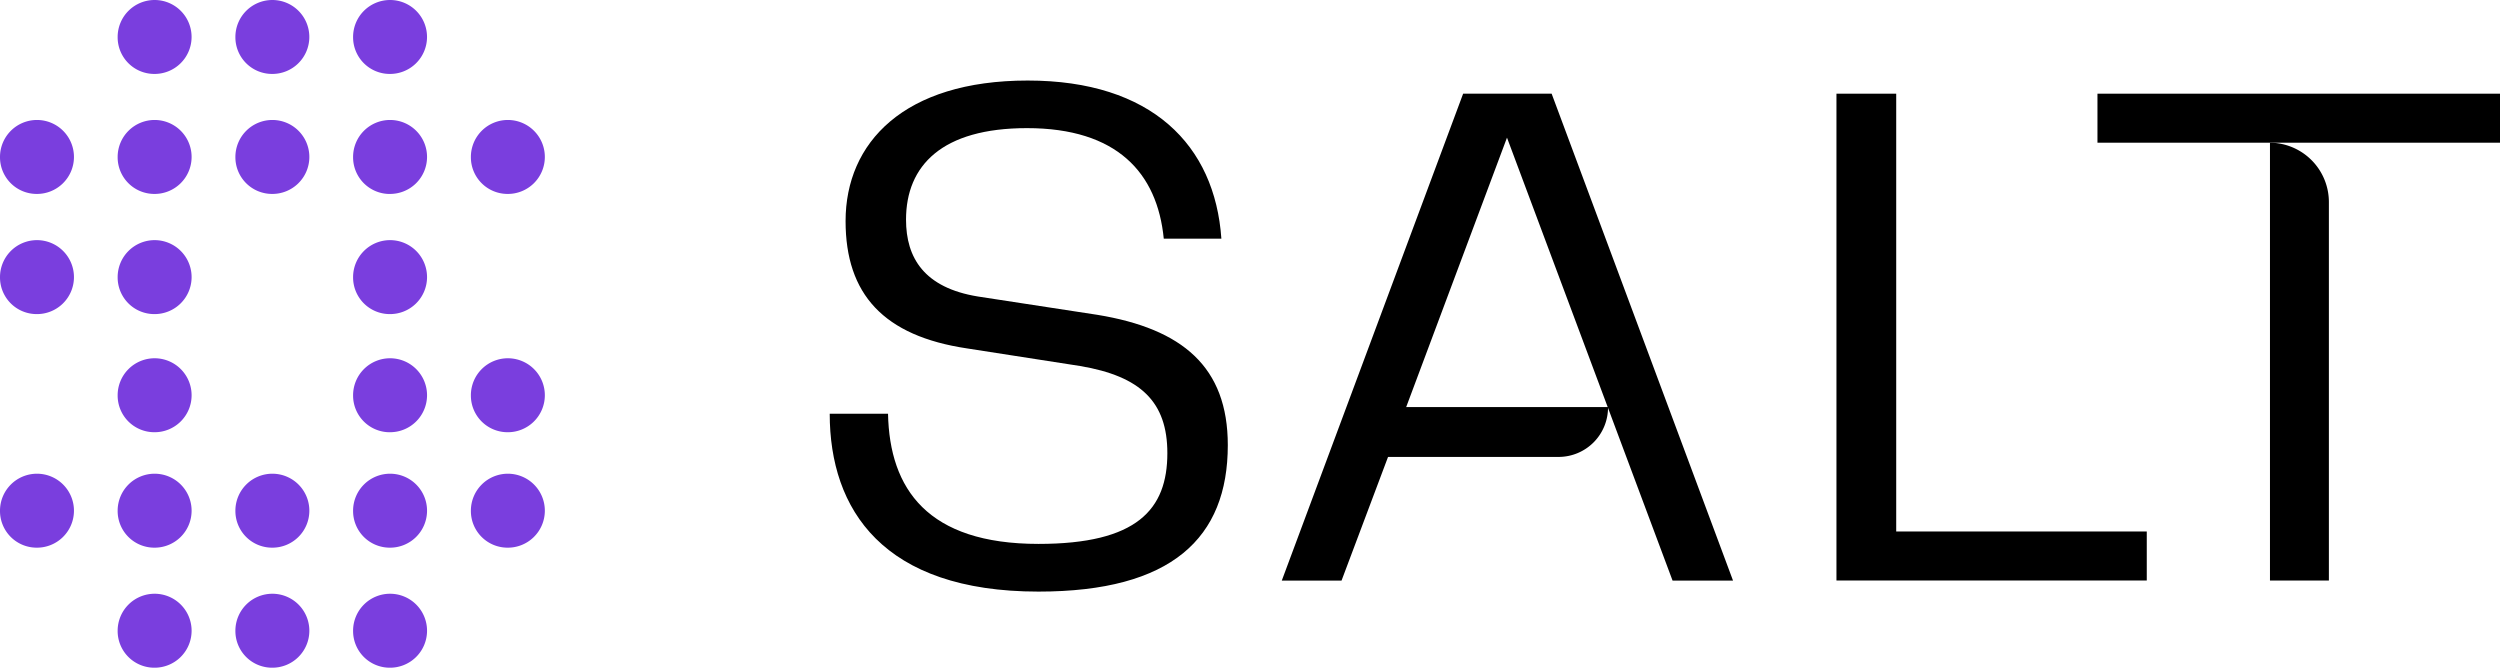 <svg xmlns="http://www.w3.org/2000/svg" width="208.777" height="55.76" viewBox="0 0 208.777 55.76"><g id="Group_5604" data-name="Group 5604" transform="translate(-304.878 -3026.124)"><path id="Path_1814" data-name="Path 1814" d="M172.873,137.6a3.088,3.088,0,1,0-3.036-3.087,3.062,3.062,0,0,0,3.036,3.087" transform="translate(174.365 2904.719)" fill="#7a3ede"></path><path id="Path_1815" data-name="Path 1815" d="M163.04,137.6A3.088,3.088,0,1,0,160,134.516a3.062,3.062,0,0,0,3.036,3.087" transform="translate(174.365 2904.719)" fill="#7a3ede"></path><path id="Path_1816" data-name="Path 1816" d="M153.207,137.6a3.088,3.088,0,1,0-3.036-3.087,3.062,3.062,0,0,0,3.036,3.087" transform="translate(174.365 2904.719)" fill="#7a3ede"></path><path id="Path_1817" data-name="Path 1817" d="M143.374,137.6a3.088,3.088,0,1,0-3.036-3.087,3.062,3.062,0,0,0,3.036,3.087" transform="translate(174.365 2904.719)" fill="#7a3ede"></path><path id="Path_1818" data-name="Path 1818" d="M133.549,137.6a3.088,3.088,0,1,0-3.036-3.087,3.062,3.062,0,0,0,3.036,3.087" transform="translate(174.365 2904.719)" fill="#7a3ede"></path><path id="Path_1819" data-name="Path 1819" d="M143.374,157.5a3.088,3.088,0,1,0-3.036-3.087,3.062,3.062,0,0,0,3.036,3.087" transform="translate(174.365 2904.719)" fill="#7a3ede"></path><path id="Path_1820" data-name="Path 1820" d="M133.549,147.635a3.088,3.088,0,1,0-3.036-3.087,3.062,3.062,0,0,0,3.036,3.087" transform="translate(174.365 2904.719)" fill="#7a3ede"></path><path id="Path_1821" data-name="Path 1821" d="M163.04,127.579A3.087,3.087,0,1,0,160,124.493a3.061,3.061,0,0,0,3.036,3.086" transform="translate(174.365 2904.719)" fill="#7a3ede"></path><path id="Path_1822" data-name="Path 1822" d="M153.207,127.579a3.087,3.087,0,1,0-3.036-3.086,3.061,3.061,0,0,0,3.036,3.086" transform="translate(174.365 2904.719)" fill="#7a3ede"></path><path id="Path_1823" data-name="Path 1823" d="M143.374,127.579a3.087,3.087,0,1,0-3.036-3.086,3.061,3.061,0,0,0,3.036,3.086" transform="translate(174.365 2904.719)" fill="#7a3ede"></path><path id="Path_1824" data-name="Path 1824" d="M133.549,167.141a3.088,3.088,0,1,0-3.036-3.087,3.062,3.062,0,0,0,3.036,3.087" transform="translate(174.365 2904.719)" fill="#7a3ede"></path><path id="Path_1825" data-name="Path 1825" d="M143.374,167.141a3.088,3.088,0,1,0-3.036-3.087,3.062,3.062,0,0,0,3.036,3.087" transform="translate(174.365 2904.719)" fill="#7a3ede"></path><path id="Path_1826" data-name="Path 1826" d="M153.207,167.141a3.088,3.088,0,1,0-3.036-3.087,3.062,3.062,0,0,0,3.036,3.087" transform="translate(174.365 2904.719)" fill="#7a3ede"></path><path id="Path_1827" data-name="Path 1827" d="M163.04,167.141A3.088,3.088,0,1,0,160,164.054a3.062,3.062,0,0,0,3.036,3.087" transform="translate(174.365 2904.719)" fill="#7a3ede"></path><path id="Path_1828" data-name="Path 1828" d="M172.873,167.141a3.088,3.088,0,1,0-3.036-3.087,3.062,3.062,0,0,0,3.036,3.087" transform="translate(174.365 2904.719)" fill="#7a3ede"></path><path id="Path_1829" data-name="Path 1829" d="M143.374,147.635a3.088,3.088,0,1,0-3.036-3.087,3.062,3.062,0,0,0,3.036,3.087" transform="translate(174.365 2904.719)" fill="#7a3ede"></path><path id="Path_1830" data-name="Path 1830" d="M163.04,157.5A3.088,3.088,0,1,0,160,154.415a3.062,3.062,0,0,0,3.036,3.087" transform="translate(174.365 2904.719)" fill="#7a3ede"></path><path id="Path_1831" data-name="Path 1831" d="M163.04,147.635A3.088,3.088,0,1,0,160,144.548a3.062,3.062,0,0,0,3.036,3.087" transform="translate(174.365 2904.719)" fill="#7a3ede"></path><path id="Path_1832" data-name="Path 1832" d="M172.873,157.5a3.088,3.088,0,1,0-3.036-3.087,3.062,3.062,0,0,0,3.036,3.087" transform="translate(174.365 2904.719)" fill="#7a3ede"></path><path id="Path_1833" data-name="Path 1833" d="M143.374,177.165a3.088,3.088,0,1,0-3.036-3.087,3.062,3.062,0,0,0,3.036,3.087" transform="translate(174.365 2904.719)" fill="#7a3ede"></path><path id="Path_1834" data-name="Path 1834" d="M153.207,177.165a3.088,3.088,0,1,0-3.036-3.087,3.062,3.062,0,0,0,3.036,3.087" transform="translate(174.365 2904.719)" fill="#7a3ede"></path><path id="Path_1835" data-name="Path 1835" d="M163.04,177.165A3.088,3.088,0,1,0,160,174.078a3.062,3.062,0,0,0,3.036,3.087" transform="translate(174.365 2904.719)" fill="#7a3ede"></path><path id="Path_1836" data-name="Path 1836" d="M204.673,155.947c.124,6.3,3.306,10.88,12.567,10.88,8.234,0,10.76-2.875,10.76-7.581,0-4.281-2.224-6.418-7.276-7.274l-9.439-1.469c-6.975-1.037-10.157-4.525-10.157-10.637,0-6.544,4.866-11.736,15.209-11.736s15.633,5.381,16.174,13.205H227.7c-.541-5.5-3.909-9.23-11.424-9.23-7.091,0-10.1,3.118-10.1,7.643,0,3.182,1.506,5.688,6.009,6.419l9.98,1.531c7.09,1.163,10.883,4.345,10.883,10.881,0,7.761-4.689,12.231-15.811,12.231-12.985,0-17.434-6.85-17.434-14.855h4.866Z" transform="translate(174.365 2904.719)"></path><path id="Path_1837" data-name="Path 1837" d="M246.453,159.5l-3.908,10.393h-4.99L252.7,129.23h7.392l15.147,40.661H270.19L256.363,132.9l-8.419,22.5-1.506,4.093Z" transform="translate(174.365 2904.719)"></path><path id="Path_1838" data-name="Path 1838" d="M288.867,165.79h20.924v4.093H283.877V129.229h4.99Z" transform="translate(174.365 2904.719)"></path><path id="Path_1839" data-name="Path 1839" d="M245.866,155.4H264.8a4.131,4.131,0,0,1-4.094,4.163H245.866Z" transform="translate(174.365 2904.719)"></path><path id="Path_1840" data-name="Path 1840" d="M320.08,133.322H305.674v-4.093H339.29v4.093H325.008" transform="translate(174.365 2904.719)"></path><path id="Path_1841" data-name="Path 1841" d="M325,138.326v31.557h-4.92V133.322a4.961,4.961,0,0,1,4.92,5" transform="translate(174.365 2904.719)"></path></g></svg>